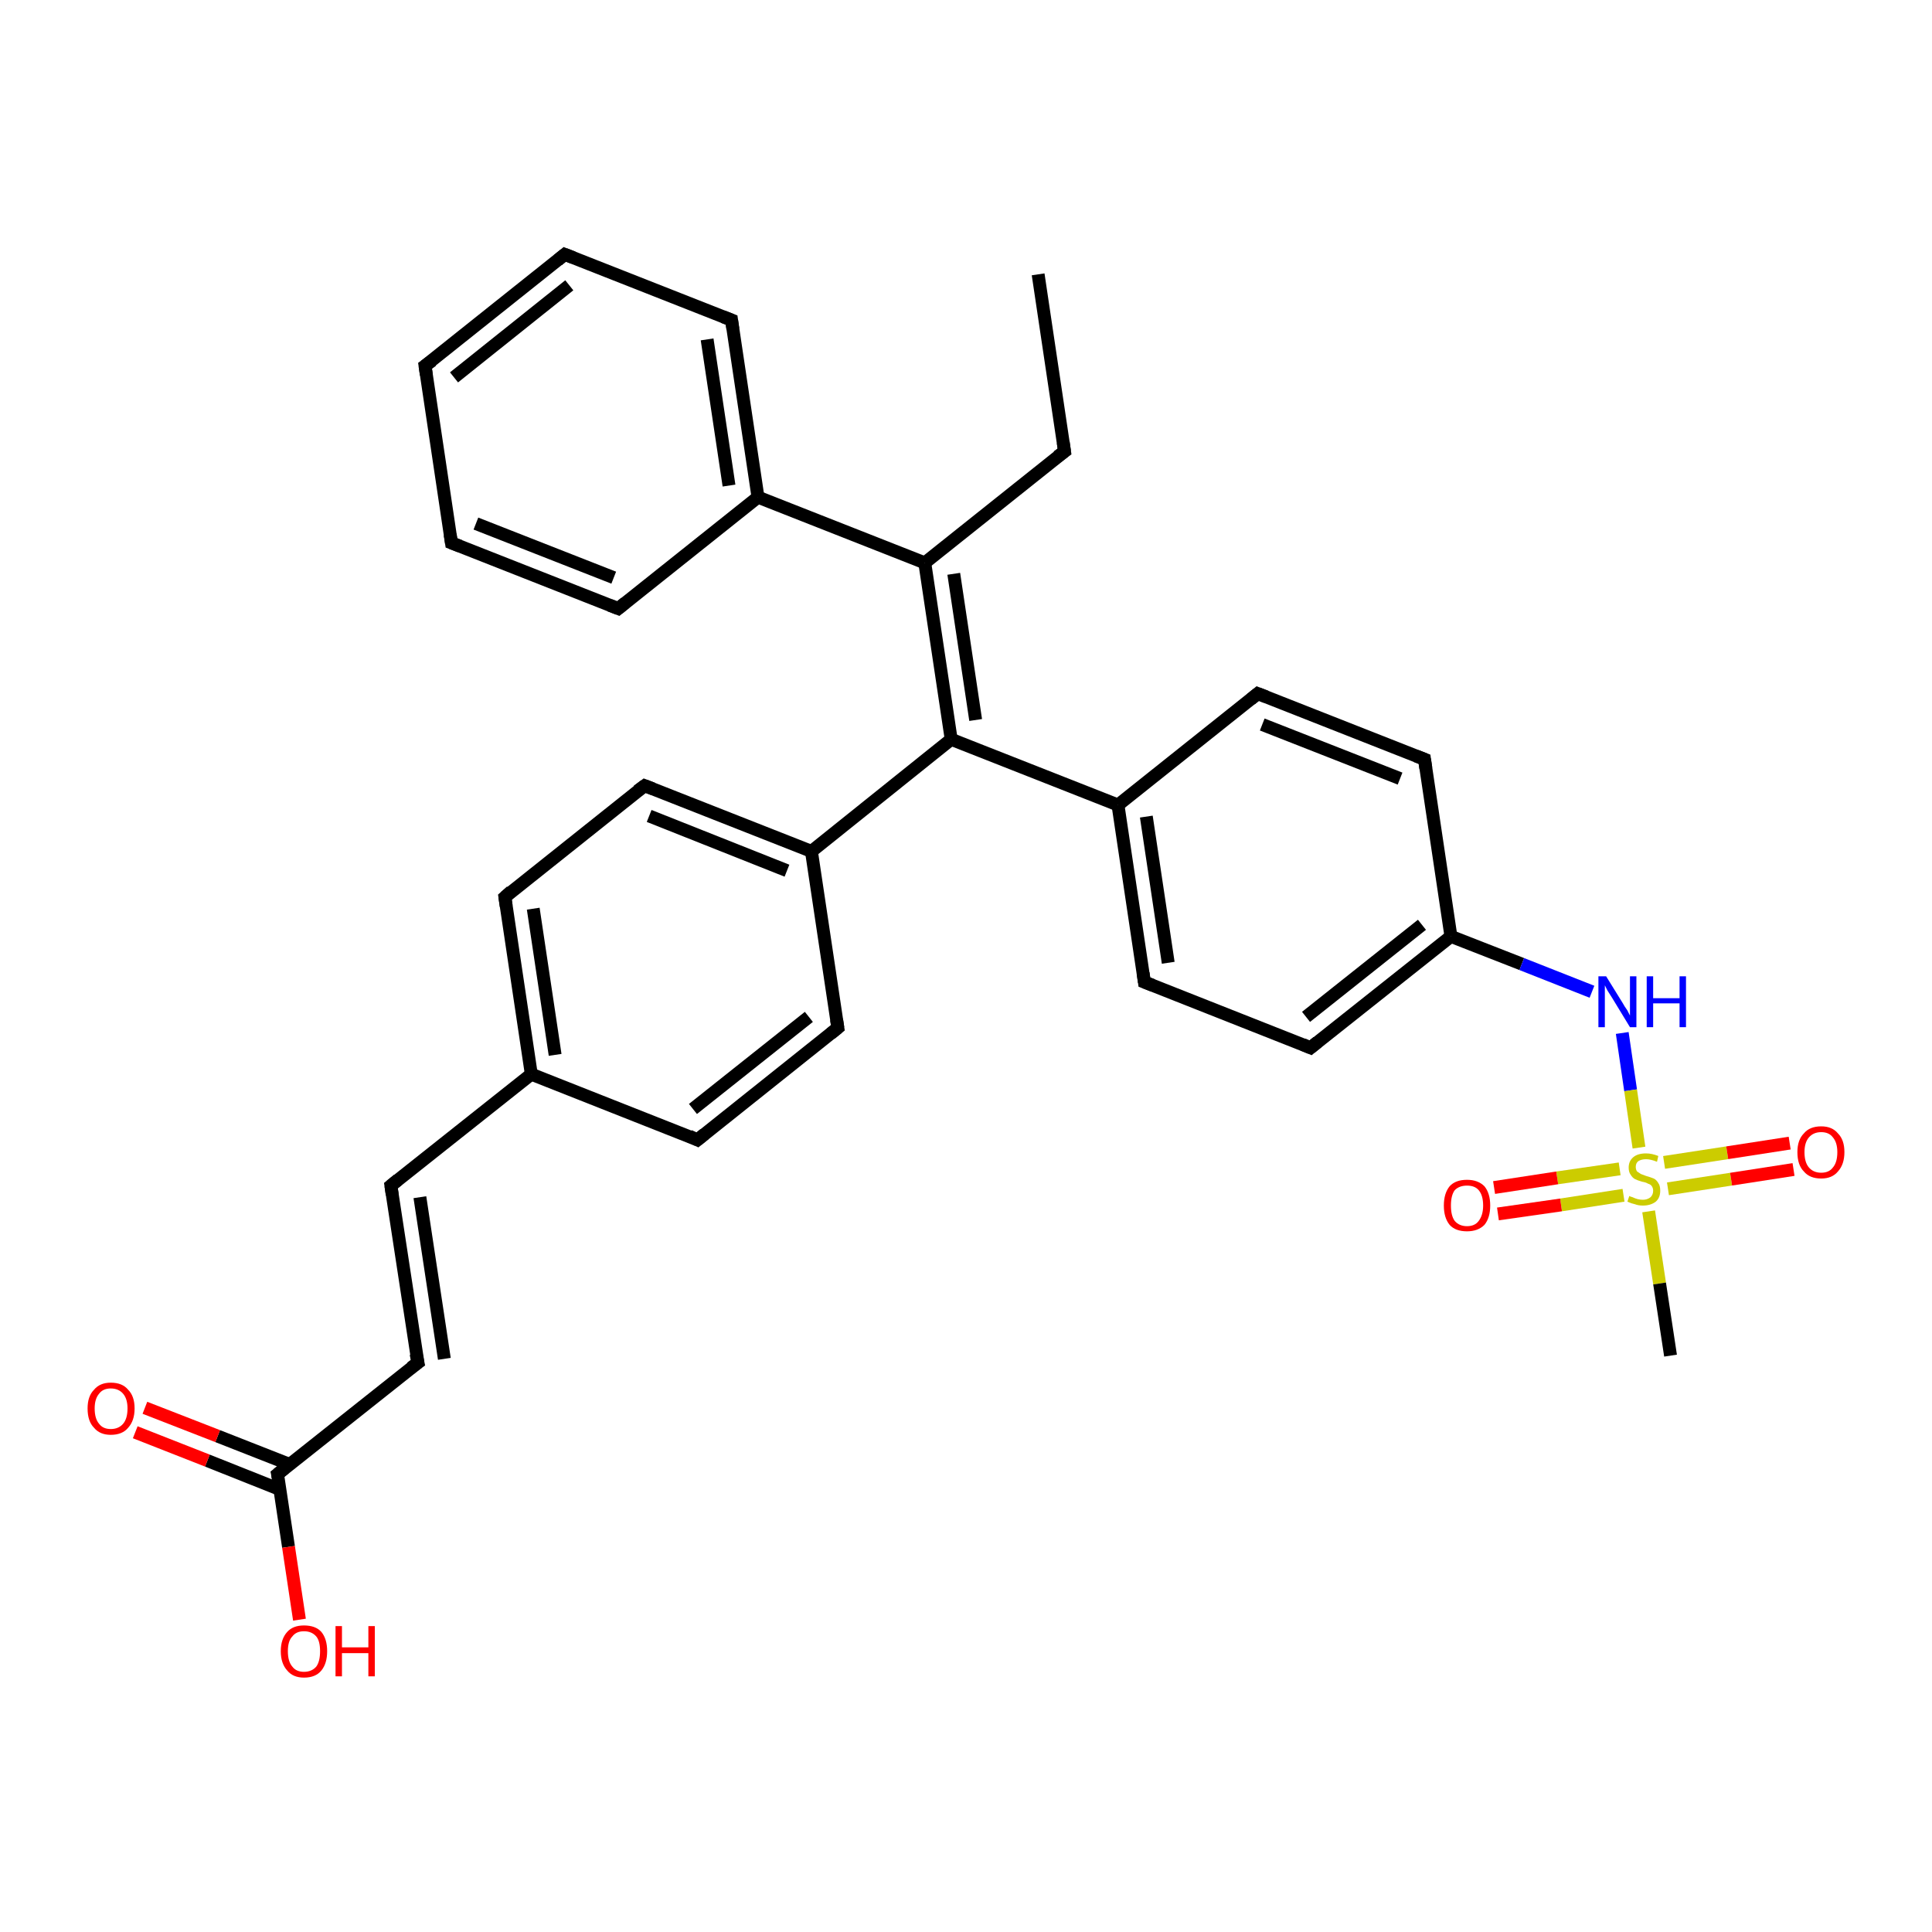 <?xml version='1.0' encoding='iso-8859-1'?>
<svg version='1.1' baseProfile='full'
              xmlns='http://www.w3.org/2000/svg'
                      xmlns:rdkit='http://www.rdkit.org/xml'
                      xmlns:xlink='http://www.w3.org/1999/xlink'
                  xml:space='preserve'
width='300px' height='300px' viewBox='0 0 300 300'>
<!-- END OF HEADER -->
<rect style='opacity:1.0;fill:#FFFFFF;stroke:none' width='300.0' height='300.0' x='0.0' y='0.0'> </rect>
<path class='bond-0 atom-0 atom-1' d='M 161.2,42.6 L 165.3,70.1' style='fill:none;fill-rule:evenodd;stroke:#000000;stroke-width:2.0px;stroke-linecap:butt;stroke-linejoin:miter;stroke-opacity:1' />
<path class='bond-1 atom-1 atom-2' d='M 165.3,70.1 L 143.6,87.4' style='fill:none;fill-rule:evenodd;stroke:#000000;stroke-width:2.0px;stroke-linecap:butt;stroke-linejoin:miter;stroke-opacity:1' />
<path class='bond-2 atom-2 atom-3' d='M 143.6,87.4 L 147.7,114.8' style='fill:none;fill-rule:evenodd;stroke:#000000;stroke-width:2.0px;stroke-linecap:butt;stroke-linejoin:miter;stroke-opacity:1' />
<path class='bond-2 atom-2 atom-3' d='M 148.1,89.1 L 151.5,111.8' style='fill:none;fill-rule:evenodd;stroke:#000000;stroke-width:2.0px;stroke-linecap:butt;stroke-linejoin:miter;stroke-opacity:1' />
<path class='bond-3 atom-3 atom-4' d='M 147.7,114.8 L 173.6,125.0' style='fill:none;fill-rule:evenodd;stroke:#000000;stroke-width:2.0px;stroke-linecap:butt;stroke-linejoin:miter;stroke-opacity:1' />
<path class='bond-4 atom-4 atom-5' d='M 173.6,125.0 L 177.7,152.5' style='fill:none;fill-rule:evenodd;stroke:#000000;stroke-width:2.0px;stroke-linecap:butt;stroke-linejoin:miter;stroke-opacity:1' />
<path class='bond-4 atom-4 atom-5' d='M 178.0,126.8 L 181.4,149.5' style='fill:none;fill-rule:evenodd;stroke:#000000;stroke-width:2.0px;stroke-linecap:butt;stroke-linejoin:miter;stroke-opacity:1' />
<path class='bond-5 atom-5 atom-6' d='M 177.7,152.5 L 203.5,162.7' style='fill:none;fill-rule:evenodd;stroke:#000000;stroke-width:2.0px;stroke-linecap:butt;stroke-linejoin:miter;stroke-opacity:1' />
<path class='bond-6 atom-6 atom-7' d='M 203.5,162.7 L 225.3,145.4' style='fill:none;fill-rule:evenodd;stroke:#000000;stroke-width:2.0px;stroke-linecap:butt;stroke-linejoin:miter;stroke-opacity:1' />
<path class='bond-6 atom-6 atom-7' d='M 202.8,157.9 L 220.8,143.6' style='fill:none;fill-rule:evenodd;stroke:#000000;stroke-width:2.0px;stroke-linecap:butt;stroke-linejoin:miter;stroke-opacity:1' />
<path class='bond-7 atom-7 atom-8' d='M 225.3,145.4 L 236.3,149.7' style='fill:none;fill-rule:evenodd;stroke:#000000;stroke-width:2.0px;stroke-linecap:butt;stroke-linejoin:miter;stroke-opacity:1' />
<path class='bond-7 atom-7 atom-8' d='M 236.3,149.7 L 247.2,154.0' style='fill:none;fill-rule:evenodd;stroke:#0000FF;stroke-width:2.0px;stroke-linecap:butt;stroke-linejoin:miter;stroke-opacity:1' />
<path class='bond-8 atom-8 atom-9' d='M 251.9,160.4 L 253.2,169.3' style='fill:none;fill-rule:evenodd;stroke:#0000FF;stroke-width:2.0px;stroke-linecap:butt;stroke-linejoin:miter;stroke-opacity:1' />
<path class='bond-8 atom-8 atom-9' d='M 253.2,169.3 L 254.5,178.2' style='fill:none;fill-rule:evenodd;stroke:#CCCC00;stroke-width:2.0px;stroke-linecap:butt;stroke-linejoin:miter;stroke-opacity:1' />
<path class='bond-9 atom-9 atom-10' d='M 256.0,188.1 L 257.7,199.3' style='fill:none;fill-rule:evenodd;stroke:#CCCC00;stroke-width:2.0px;stroke-linecap:butt;stroke-linejoin:miter;stroke-opacity:1' />
<path class='bond-9 atom-9 atom-10' d='M 257.7,199.3 L 259.4,210.5' style='fill:none;fill-rule:evenodd;stroke:#000000;stroke-width:2.0px;stroke-linecap:butt;stroke-linejoin:miter;stroke-opacity:1' />
<path class='bond-10 atom-9 atom-11' d='M 251.5,181.5 L 241.8,182.9' style='fill:none;fill-rule:evenodd;stroke:#CCCC00;stroke-width:2.0px;stroke-linecap:butt;stroke-linejoin:miter;stroke-opacity:1' />
<path class='bond-10 atom-9 atom-11' d='M 241.8,182.9 L 232.0,184.4' style='fill:none;fill-rule:evenodd;stroke:#FF0000;stroke-width:2.0px;stroke-linecap:butt;stroke-linejoin:miter;stroke-opacity:1' />
<path class='bond-10 atom-9 atom-11' d='M 252.1,185.6 L 242.4,187.1' style='fill:none;fill-rule:evenodd;stroke:#CCCC00;stroke-width:2.0px;stroke-linecap:butt;stroke-linejoin:miter;stroke-opacity:1' />
<path class='bond-10 atom-9 atom-11' d='M 242.4,187.1 L 232.6,188.5' style='fill:none;fill-rule:evenodd;stroke:#FF0000;stroke-width:2.0px;stroke-linecap:butt;stroke-linejoin:miter;stroke-opacity:1' />
<path class='bond-11 atom-9 atom-12' d='M 259.0,184.6 L 268.8,183.1' style='fill:none;fill-rule:evenodd;stroke:#CCCC00;stroke-width:2.0px;stroke-linecap:butt;stroke-linejoin:miter;stroke-opacity:1' />
<path class='bond-11 atom-9 atom-12' d='M 268.8,183.1 L 278.5,181.6' style='fill:none;fill-rule:evenodd;stroke:#FF0000;stroke-width:2.0px;stroke-linecap:butt;stroke-linejoin:miter;stroke-opacity:1' />
<path class='bond-11 atom-9 atom-12' d='M 258.4,180.5 L 268.2,179.0' style='fill:none;fill-rule:evenodd;stroke:#CCCC00;stroke-width:2.0px;stroke-linecap:butt;stroke-linejoin:miter;stroke-opacity:1' />
<path class='bond-11 atom-9 atom-12' d='M 268.2,179.0 L 277.9,177.5' style='fill:none;fill-rule:evenodd;stroke:#FF0000;stroke-width:2.0px;stroke-linecap:butt;stroke-linejoin:miter;stroke-opacity:1' />
<path class='bond-12 atom-7 atom-13' d='M 225.3,145.4 L 221.2,117.9' style='fill:none;fill-rule:evenodd;stroke:#000000;stroke-width:2.0px;stroke-linecap:butt;stroke-linejoin:miter;stroke-opacity:1' />
<path class='bond-13 atom-13 atom-14' d='M 221.2,117.9 L 195.3,107.7' style='fill:none;fill-rule:evenodd;stroke:#000000;stroke-width:2.0px;stroke-linecap:butt;stroke-linejoin:miter;stroke-opacity:1' />
<path class='bond-13 atom-13 atom-14' d='M 217.4,120.9 L 196.0,112.5' style='fill:none;fill-rule:evenodd;stroke:#000000;stroke-width:2.0px;stroke-linecap:butt;stroke-linejoin:miter;stroke-opacity:1' />
<path class='bond-14 atom-3 atom-15' d='M 147.7,114.8 L 126.0,132.2' style='fill:none;fill-rule:evenodd;stroke:#000000;stroke-width:2.0px;stroke-linecap:butt;stroke-linejoin:miter;stroke-opacity:1' />
<path class='bond-15 atom-15 atom-16' d='M 126.0,132.2 L 100.1,122.0' style='fill:none;fill-rule:evenodd;stroke:#000000;stroke-width:2.0px;stroke-linecap:butt;stroke-linejoin:miter;stroke-opacity:1' />
<path class='bond-15 atom-15 atom-16' d='M 122.2,135.2 L 100.8,126.7' style='fill:none;fill-rule:evenodd;stroke:#000000;stroke-width:2.0px;stroke-linecap:butt;stroke-linejoin:miter;stroke-opacity:1' />
<path class='bond-16 atom-16 atom-17' d='M 100.1,122.0 L 78.4,139.3' style='fill:none;fill-rule:evenodd;stroke:#000000;stroke-width:2.0px;stroke-linecap:butt;stroke-linejoin:miter;stroke-opacity:1' />
<path class='bond-17 atom-17 atom-18' d='M 78.4,139.3 L 82.5,166.8' style='fill:none;fill-rule:evenodd;stroke:#000000;stroke-width:2.0px;stroke-linecap:butt;stroke-linejoin:miter;stroke-opacity:1' />
<path class='bond-17 atom-17 atom-18' d='M 82.8,141.1 L 86.2,163.8' style='fill:none;fill-rule:evenodd;stroke:#000000;stroke-width:2.0px;stroke-linecap:butt;stroke-linejoin:miter;stroke-opacity:1' />
<path class='bond-18 atom-18 atom-19' d='M 82.5,166.8 L 60.7,184.1' style='fill:none;fill-rule:evenodd;stroke:#000000;stroke-width:2.0px;stroke-linecap:butt;stroke-linejoin:miter;stroke-opacity:1' />
<path class='bond-19 atom-19 atom-20' d='M 60.7,184.1 L 64.9,211.6' style='fill:none;fill-rule:evenodd;stroke:#000000;stroke-width:2.0px;stroke-linecap:butt;stroke-linejoin:miter;stroke-opacity:1' />
<path class='bond-19 atom-19 atom-20' d='M 65.2,185.9 L 69.0,211.0' style='fill:none;fill-rule:evenodd;stroke:#000000;stroke-width:2.0px;stroke-linecap:butt;stroke-linejoin:miter;stroke-opacity:1' />
<path class='bond-20 atom-20 atom-21' d='M 64.9,211.6 L 43.1,228.9' style='fill:none;fill-rule:evenodd;stroke:#000000;stroke-width:2.0px;stroke-linecap:butt;stroke-linejoin:miter;stroke-opacity:1' />
<path class='bond-21 atom-21 atom-22' d='M 43.1,228.9 L 44.8,240.2' style='fill:none;fill-rule:evenodd;stroke:#000000;stroke-width:2.0px;stroke-linecap:butt;stroke-linejoin:miter;stroke-opacity:1' />
<path class='bond-21 atom-21 atom-22' d='M 44.8,240.2 L 46.5,251.5' style='fill:none;fill-rule:evenodd;stroke:#FF0000;stroke-width:2.0px;stroke-linecap:butt;stroke-linejoin:miter;stroke-opacity:1' />
<path class='bond-22 atom-21 atom-23' d='M 45.0,227.4 L 33.8,223.0' style='fill:none;fill-rule:evenodd;stroke:#000000;stroke-width:2.0px;stroke-linecap:butt;stroke-linejoin:miter;stroke-opacity:1' />
<path class='bond-22 atom-21 atom-23' d='M 33.8,223.0 L 22.5,218.6' style='fill:none;fill-rule:evenodd;stroke:#FF0000;stroke-width:2.0px;stroke-linecap:butt;stroke-linejoin:miter;stroke-opacity:1' />
<path class='bond-22 atom-21 atom-23' d='M 43.5,231.3 L 32.2,226.8' style='fill:none;fill-rule:evenodd;stroke:#000000;stroke-width:2.0px;stroke-linecap:butt;stroke-linejoin:miter;stroke-opacity:1' />
<path class='bond-22 atom-21 atom-23' d='M 32.2,226.8 L 21.0,222.4' style='fill:none;fill-rule:evenodd;stroke:#FF0000;stroke-width:2.0px;stroke-linecap:butt;stroke-linejoin:miter;stroke-opacity:1' />
<path class='bond-23 atom-18 atom-24' d='M 82.5,166.8 L 108.3,177.0' style='fill:none;fill-rule:evenodd;stroke:#000000;stroke-width:2.0px;stroke-linecap:butt;stroke-linejoin:miter;stroke-opacity:1' />
<path class='bond-24 atom-24 atom-25' d='M 108.3,177.0 L 130.1,159.6' style='fill:none;fill-rule:evenodd;stroke:#000000;stroke-width:2.0px;stroke-linecap:butt;stroke-linejoin:miter;stroke-opacity:1' />
<path class='bond-24 atom-24 atom-25' d='M 107.6,172.2 L 125.6,157.9' style='fill:none;fill-rule:evenodd;stroke:#000000;stroke-width:2.0px;stroke-linecap:butt;stroke-linejoin:miter;stroke-opacity:1' />
<path class='bond-25 atom-2 atom-26' d='M 143.6,87.4 L 117.7,77.2' style='fill:none;fill-rule:evenodd;stroke:#000000;stroke-width:2.0px;stroke-linecap:butt;stroke-linejoin:miter;stroke-opacity:1' />
<path class='bond-26 atom-26 atom-27' d='M 117.7,77.2 L 113.6,49.7' style='fill:none;fill-rule:evenodd;stroke:#000000;stroke-width:2.0px;stroke-linecap:butt;stroke-linejoin:miter;stroke-opacity:1' />
<path class='bond-26 atom-26 atom-27' d='M 113.2,75.4 L 109.8,52.7' style='fill:none;fill-rule:evenodd;stroke:#000000;stroke-width:2.0px;stroke-linecap:butt;stroke-linejoin:miter;stroke-opacity:1' />
<path class='bond-27 atom-27 atom-28' d='M 113.6,49.7 L 87.7,39.5' style='fill:none;fill-rule:evenodd;stroke:#000000;stroke-width:2.0px;stroke-linecap:butt;stroke-linejoin:miter;stroke-opacity:1' />
<path class='bond-28 atom-28 atom-29' d='M 87.7,39.5 L 66.0,56.8' style='fill:none;fill-rule:evenodd;stroke:#000000;stroke-width:2.0px;stroke-linecap:butt;stroke-linejoin:miter;stroke-opacity:1' />
<path class='bond-28 atom-28 atom-29' d='M 88.4,44.3 L 70.5,58.6' style='fill:none;fill-rule:evenodd;stroke:#000000;stroke-width:2.0px;stroke-linecap:butt;stroke-linejoin:miter;stroke-opacity:1' />
<path class='bond-29 atom-29 atom-30' d='M 66.0,56.8 L 70.1,84.3' style='fill:none;fill-rule:evenodd;stroke:#000000;stroke-width:2.0px;stroke-linecap:butt;stroke-linejoin:miter;stroke-opacity:1' />
<path class='bond-30 atom-30 atom-31' d='M 70.1,84.3 L 96.0,94.5' style='fill:none;fill-rule:evenodd;stroke:#000000;stroke-width:2.0px;stroke-linecap:butt;stroke-linejoin:miter;stroke-opacity:1' />
<path class='bond-30 atom-30 atom-31' d='M 73.9,81.3 L 95.3,89.7' style='fill:none;fill-rule:evenodd;stroke:#000000;stroke-width:2.0px;stroke-linecap:butt;stroke-linejoin:miter;stroke-opacity:1' />
<path class='bond-31 atom-14 atom-4' d='M 195.3,107.7 L 173.6,125.0' style='fill:none;fill-rule:evenodd;stroke:#000000;stroke-width:2.0px;stroke-linecap:butt;stroke-linejoin:miter;stroke-opacity:1' />
<path class='bond-32 atom-25 atom-15' d='M 130.1,159.6 L 126.0,132.2' style='fill:none;fill-rule:evenodd;stroke:#000000;stroke-width:2.0px;stroke-linecap:butt;stroke-linejoin:miter;stroke-opacity:1' />
<path class='bond-33 atom-31 atom-26' d='M 96.0,94.5 L 117.7,77.2' style='fill:none;fill-rule:evenodd;stroke:#000000;stroke-width:2.0px;stroke-linecap:butt;stroke-linejoin:miter;stroke-opacity:1' />
<path d='M 165.1,68.7 L 165.3,70.1 L 164.2,70.9' style='fill:none;stroke:#000000;stroke-width:2.0px;stroke-linecap:butt;stroke-linejoin:miter;stroke-opacity:1;' />
<path d='M 177.5,151.1 L 177.7,152.5 L 179.0,153.0' style='fill:none;stroke:#000000;stroke-width:2.0px;stroke-linecap:butt;stroke-linejoin:miter;stroke-opacity:1;' />
<path d='M 202.3,162.2 L 203.5,162.7 L 204.6,161.8' style='fill:none;stroke:#000000;stroke-width:2.0px;stroke-linecap:butt;stroke-linejoin:miter;stroke-opacity:1;' />
<path d='M 221.4,119.3 L 221.2,117.9 L 219.9,117.4' style='fill:none;stroke:#000000;stroke-width:2.0px;stroke-linecap:butt;stroke-linejoin:miter;stroke-opacity:1;' />
<path d='M 196.6,108.2 L 195.3,107.7 L 194.2,108.6' style='fill:none;stroke:#000000;stroke-width:2.0px;stroke-linecap:butt;stroke-linejoin:miter;stroke-opacity:1;' />
<path d='M 101.4,122.5 L 100.1,122.0 L 99.0,122.8' style='fill:none;stroke:#000000;stroke-width:2.0px;stroke-linecap:butt;stroke-linejoin:miter;stroke-opacity:1;' />
<path d='M 79.4,138.4 L 78.4,139.3 L 78.6,140.7' style='fill:none;stroke:#000000;stroke-width:2.0px;stroke-linecap:butt;stroke-linejoin:miter;stroke-opacity:1;' />
<path d='M 61.8,183.2 L 60.7,184.1 L 60.9,185.5' style='fill:none;stroke:#000000;stroke-width:2.0px;stroke-linecap:butt;stroke-linejoin:miter;stroke-opacity:1;' />
<path d='M 64.6,210.2 L 64.9,211.6 L 63.8,212.4' style='fill:none;stroke:#000000;stroke-width:2.0px;stroke-linecap:butt;stroke-linejoin:miter;stroke-opacity:1;' />
<path d='M 44.2,228.0 L 43.1,228.9 L 43.2,229.4' style='fill:none;stroke:#000000;stroke-width:2.0px;stroke-linecap:butt;stroke-linejoin:miter;stroke-opacity:1;' />
<path d='M 107.0,176.4 L 108.3,177.0 L 109.4,176.1' style='fill:none;stroke:#000000;stroke-width:2.0px;stroke-linecap:butt;stroke-linejoin:miter;stroke-opacity:1;' />
<path d='M 129.0,160.5 L 130.1,159.6 L 129.9,158.3' style='fill:none;stroke:#000000;stroke-width:2.0px;stroke-linecap:butt;stroke-linejoin:miter;stroke-opacity:1;' />
<path d='M 113.8,51.1 L 113.6,49.7 L 112.3,49.2' style='fill:none;stroke:#000000;stroke-width:2.0px;stroke-linecap:butt;stroke-linejoin:miter;stroke-opacity:1;' />
<path d='M 89.0,40.0 L 87.7,39.5 L 86.6,40.4' style='fill:none;stroke:#000000;stroke-width:2.0px;stroke-linecap:butt;stroke-linejoin:miter;stroke-opacity:1;' />
<path d='M 67.1,56.0 L 66.0,56.8 L 66.2,58.2' style='fill:none;stroke:#000000;stroke-width:2.0px;stroke-linecap:butt;stroke-linejoin:miter;stroke-opacity:1;' />
<path d='M 69.9,83.0 L 70.1,84.3 L 71.4,84.8' style='fill:none;stroke:#000000;stroke-width:2.0px;stroke-linecap:butt;stroke-linejoin:miter;stroke-opacity:1;' />
<path d='M 94.7,94.0 L 96.0,94.5 L 97.1,93.6' style='fill:none;stroke:#000000;stroke-width:2.0px;stroke-linecap:butt;stroke-linejoin:miter;stroke-opacity:1;' />
<path class='atom-8' d='M 249.4 151.6
L 252.0 155.8
Q 252.2 156.2, 252.7 156.9
Q 253.1 157.7, 253.1 157.7
L 253.1 151.6
L 254.1 151.6
L 254.1 159.5
L 253.1 159.5
L 250.3 154.9
Q 250.0 154.4, 249.6 153.8
Q 249.3 153.2, 249.2 153.0
L 249.2 159.5
L 248.2 159.5
L 248.2 151.6
L 249.4 151.6
' fill='#0000FF'/>
<path class='atom-8' d='M 255.7 151.6
L 256.7 151.6
L 256.7 155.0
L 260.8 155.0
L 260.8 151.6
L 261.8 151.6
L 261.8 159.5
L 260.8 159.5
L 260.8 155.8
L 256.7 155.8
L 256.7 159.5
L 255.7 159.5
L 255.7 151.6
' fill='#0000FF'/>
<path class='atom-9' d='M 253.0 185.7
Q 253.1 185.8, 253.5 185.9
Q 253.9 186.1, 254.3 186.2
Q 254.7 186.3, 255.1 186.3
Q 255.8 186.3, 256.3 185.9
Q 256.7 185.5, 256.7 184.9
Q 256.7 184.5, 256.5 184.2
Q 256.3 183.9, 255.9 183.8
Q 255.6 183.6, 255.0 183.5
Q 254.3 183.3, 253.9 183.1
Q 253.5 182.9, 253.2 182.4
Q 252.9 182.0, 252.9 181.3
Q 252.9 180.3, 253.6 179.7
Q 254.3 179.1, 255.6 179.1
Q 256.5 179.1, 257.5 179.5
L 257.3 180.4
Q 256.3 180.0, 255.6 180.0
Q 254.9 180.0, 254.4 180.3
Q 254.0 180.6, 254.0 181.2
Q 254.0 181.6, 254.2 181.9
Q 254.5 182.1, 254.8 182.3
Q 255.1 182.4, 255.6 182.6
Q 256.3 182.8, 256.8 183.0
Q 257.2 183.2, 257.5 183.7
Q 257.8 184.1, 257.8 184.9
Q 257.8 186.0, 257.1 186.6
Q 256.3 187.2, 255.1 187.2
Q 254.4 187.2, 253.9 187.0
Q 253.4 186.9, 252.7 186.6
L 253.0 185.7
' fill='#CCCC00'/>
<path class='atom-11' d='M 224.2 187.2
Q 224.2 185.3, 225.1 184.2
Q 226.0 183.2, 227.8 183.2
Q 229.5 183.2, 230.5 184.2
Q 231.4 185.3, 231.4 187.2
Q 231.4 189.1, 230.5 190.2
Q 229.5 191.2, 227.8 191.2
Q 226.0 191.2, 225.1 190.2
Q 224.2 189.1, 224.2 187.2
M 227.8 190.4
Q 229.0 190.4, 229.6 189.6
Q 230.3 188.7, 230.3 187.2
Q 230.3 185.6, 229.6 184.8
Q 229.0 184.1, 227.8 184.1
Q 226.6 184.1, 225.9 184.8
Q 225.3 185.6, 225.3 187.2
Q 225.3 188.8, 225.9 189.6
Q 226.6 190.4, 227.8 190.4
' fill='#FF0000'/>
<path class='atom-12' d='M 279.1 178.9
Q 279.1 177.0, 280.1 176.0
Q 281.0 174.9, 282.8 174.9
Q 284.5 174.9, 285.4 176.0
Q 286.4 177.0, 286.4 178.9
Q 286.4 180.8, 285.4 181.9
Q 284.5 183.0, 282.8 183.0
Q 281.0 183.0, 280.1 181.9
Q 279.1 180.9, 279.1 178.9
M 282.8 182.1
Q 284.0 182.1, 284.6 181.3
Q 285.3 180.5, 285.3 178.9
Q 285.3 177.4, 284.6 176.6
Q 284.0 175.8, 282.8 175.8
Q 281.6 175.8, 280.9 176.6
Q 280.2 177.4, 280.2 178.9
Q 280.2 180.5, 280.9 181.3
Q 281.6 182.1, 282.8 182.1
' fill='#FF0000'/>
<path class='atom-22' d='M 43.6 256.4
Q 43.6 254.5, 44.6 253.4
Q 45.5 252.4, 47.2 252.4
Q 49.0 252.4, 49.9 253.4
Q 50.8 254.5, 50.8 256.4
Q 50.8 258.3, 49.9 259.4
Q 49.0 260.5, 47.2 260.5
Q 45.5 260.5, 44.6 259.4
Q 43.6 258.3, 43.6 256.4
M 47.2 259.6
Q 48.4 259.6, 49.1 258.8
Q 49.7 258.0, 49.7 256.4
Q 49.7 254.8, 49.1 254.1
Q 48.4 253.3, 47.2 253.3
Q 46.0 253.3, 45.4 254.1
Q 44.7 254.8, 44.7 256.4
Q 44.7 258.0, 45.4 258.8
Q 46.0 259.6, 47.2 259.6
' fill='#FF0000'/>
<path class='atom-22' d='M 52.1 252.5
L 53.1 252.5
L 53.1 255.8
L 57.2 255.8
L 57.2 252.5
L 58.2 252.5
L 58.2 260.3
L 57.2 260.3
L 57.2 256.7
L 53.1 256.7
L 53.1 260.3
L 52.1 260.3
L 52.1 252.5
' fill='#FF0000'/>
<path class='atom-23' d='M 13.6 218.7
Q 13.6 216.8, 14.6 215.8
Q 15.5 214.7, 17.2 214.7
Q 19.0 214.7, 19.9 215.8
Q 20.9 216.8, 20.9 218.7
Q 20.9 220.6, 19.9 221.7
Q 19.0 222.8, 17.2 222.8
Q 15.5 222.8, 14.6 221.7
Q 13.6 220.7, 13.6 218.7
M 17.2 221.9
Q 18.4 221.9, 19.1 221.1
Q 19.8 220.3, 19.8 218.7
Q 19.8 217.2, 19.1 216.4
Q 18.4 215.6, 17.2 215.6
Q 16.0 215.6, 15.4 216.4
Q 14.7 217.2, 14.7 218.7
Q 14.7 220.3, 15.4 221.1
Q 16.0 221.9, 17.2 221.9
' fill='#FF0000'/>
</svg>
